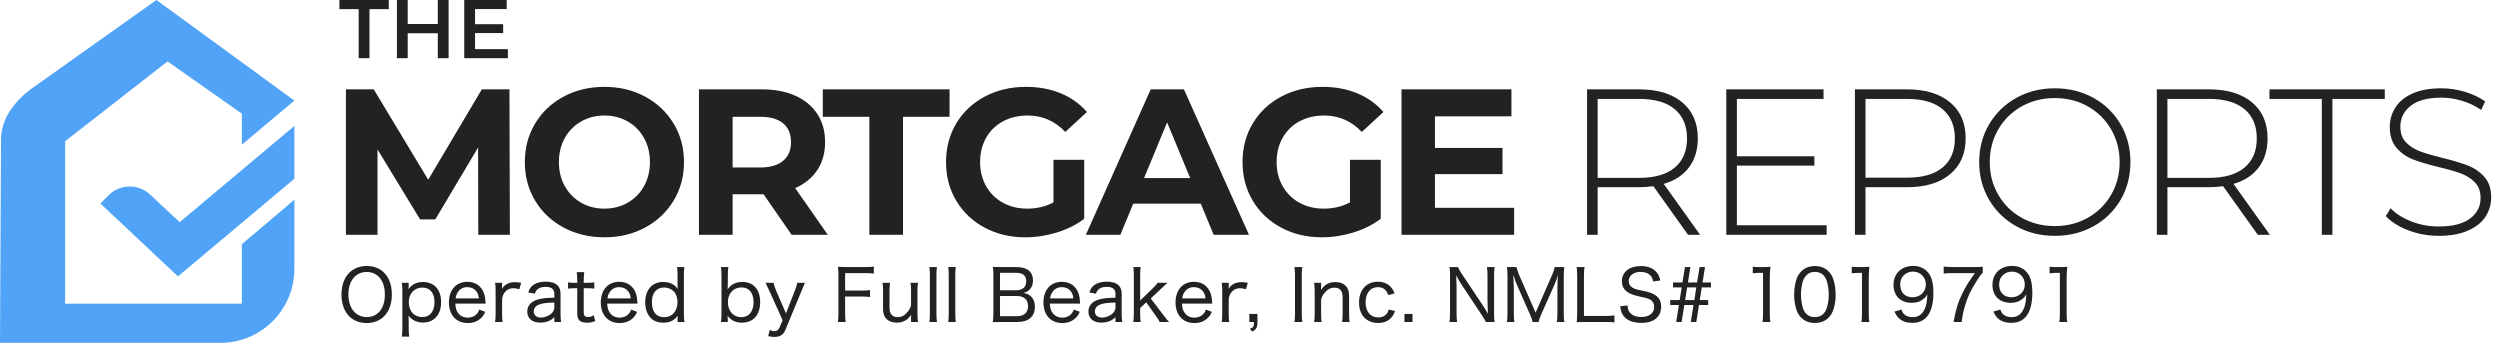 <svg width="175" height="24" viewBox="0 0 175 24" fill="none" xmlns="http://www.w3.org/2000/svg">
<g clip-path="url(#clip0_1841_6068)">
<path fill-rule="evenodd" clip-rule="evenodd" d="M33.48 16.436L33.465 10.327L30.469 15.36H29.407L26.425 10.458V16.436H24.215V6.255H26.164L29.974 12.582L33.727 6.255H35.662L35.691 16.436H33.48ZM42.309 16.611C41.252 16.611 40.299 16.383 39.451 15.927C38.602 15.472 37.938 14.844 37.458 14.044C36.978 13.244 36.738 12.344 36.738 11.345C36.738 10.347 36.978 9.447 37.458 8.647C37.938 7.847 38.602 7.219 39.451 6.764C40.299 6.308 41.252 6.08 42.309 6.08C43.366 6.08 44.316 6.308 45.16 6.764C46.004 7.219 46.668 7.847 47.153 8.647C47.638 9.447 47.88 10.347 47.88 11.345C47.88 12.344 47.638 13.244 47.153 14.044C46.668 14.844 46.004 15.472 45.16 15.927C44.316 16.383 43.366 16.611 42.309 16.611ZM42.309 14.604C42.91 14.604 43.453 14.466 43.938 14.189C44.423 13.913 44.804 13.527 45.08 13.033C45.356 12.538 45.495 11.976 45.495 11.345C45.495 10.715 45.356 10.153 45.08 9.658C44.804 9.164 44.423 8.778 43.938 8.502C43.453 8.225 42.91 8.087 42.309 8.087C41.708 8.087 41.165 8.225 40.68 8.502C40.195 8.778 39.815 9.164 39.538 9.658C39.262 10.153 39.124 10.715 39.124 11.345C39.124 11.976 39.262 12.538 39.538 13.033C39.815 13.527 40.195 13.913 40.68 14.189C41.165 14.466 41.708 14.604 42.309 14.604ZM55.414 16.436L53.451 13.6H51.284V16.436H48.927V6.255H53.334C54.236 6.255 55.019 6.405 55.684 6.705C56.348 7.006 56.859 7.433 57.218 7.985C57.577 8.538 57.756 9.193 57.756 9.949C57.756 10.706 57.575 11.358 57.211 11.905C56.847 12.453 56.331 12.873 55.662 13.164L57.945 16.436H55.414ZM55.371 9.949C55.371 9.377 55.187 8.938 54.818 8.633C54.45 8.327 53.911 8.175 53.204 8.175H51.284V11.724H53.204C53.911 11.724 54.45 11.569 54.818 11.258C55.187 10.948 55.371 10.511 55.371 9.949ZM60.855 8.175H57.596V6.255H66.469V8.175H63.211V16.436H60.855V8.175ZM73.742 11.185H75.894V15.316C75.342 15.733 74.702 16.053 73.975 16.276C73.247 16.499 72.515 16.611 71.778 16.611C70.721 16.611 69.771 16.386 68.927 15.934C68.084 15.484 67.422 14.858 66.942 14.058C66.462 13.258 66.222 12.354 66.222 11.345C66.222 10.337 66.462 9.433 66.942 8.633C67.422 7.833 68.088 7.207 68.942 6.756C69.795 6.305 70.755 6.08 71.822 6.08C72.714 6.08 73.524 6.23 74.251 6.531C74.978 6.832 75.589 7.268 76.084 7.84L74.571 9.236C73.844 8.47 72.966 8.087 71.938 8.087C71.288 8.087 70.712 8.223 70.207 8.495C69.703 8.766 69.31 9.149 69.029 9.644C68.748 10.138 68.607 10.706 68.607 11.345C68.607 11.976 68.748 12.538 69.029 13.033C69.31 13.527 69.701 13.913 70.2 14.189C70.699 14.466 71.269 14.604 71.909 14.604C72.588 14.604 73.199 14.458 73.742 14.167V11.185ZM84.055 14.255H79.327L78.425 16.436H76.011L80.549 6.255H82.876L87.429 16.436H84.956L84.055 14.255ZM83.313 12.466L81.698 8.567L80.084 12.466H83.313ZM94.498 11.185H96.651V15.316C96.098 15.733 95.458 16.053 94.731 16.276C94.004 16.499 93.272 16.611 92.534 16.611C91.478 16.611 90.527 16.386 89.684 15.934C88.84 15.484 88.178 14.858 87.698 14.058C87.218 13.258 86.978 12.354 86.978 11.345C86.978 10.337 87.218 9.433 87.698 8.633C88.178 7.833 88.845 7.207 89.698 6.756C90.552 6.305 91.511 6.08 92.578 6.08C93.47 6.08 94.28 6.23 95.007 6.531C95.734 6.832 96.345 7.268 96.84 7.84L95.327 9.236C94.6 8.47 93.722 8.087 92.695 8.087C92.045 8.087 91.468 8.223 90.964 8.495C90.459 8.766 90.067 9.149 89.785 9.644C89.504 10.138 89.364 10.706 89.364 11.345C89.364 11.976 89.504 12.538 89.785 13.033C90.067 13.527 90.457 13.913 90.956 14.189C91.456 14.466 92.025 14.604 92.665 14.604C93.344 14.604 93.955 14.458 94.498 14.167V11.185ZM105.989 14.546V16.436H98.105V6.255H105.8V8.145H100.447V10.356H105.175V12.189H100.447V14.546H105.989ZM118.164 16.436L115.735 13.033C115.376 13.081 115.046 13.105 114.745 13.105H111.836V16.436H111.095V6.255H114.745C116.025 6.255 117.029 6.558 117.756 7.164C118.484 7.77 118.847 8.611 118.847 9.687C118.847 10.492 118.641 11.168 118.229 11.716C117.817 12.264 117.228 12.65 116.462 12.873L119.007 16.436H118.164ZM114.745 12.451C115.832 12.451 116.661 12.211 117.233 11.731C117.805 11.251 118.091 10.57 118.091 9.687C118.091 8.805 117.805 8.124 117.233 7.644C116.661 7.164 115.832 6.924 114.745 6.924H111.836V12.451H114.745ZM127.865 15.767V16.436H120.84V6.255H127.647V6.924H121.582V10.938H127.007V11.593H121.582V15.767H127.865ZM133.495 6.255C134.775 6.255 135.778 6.558 136.505 7.164C137.233 7.77 137.596 8.611 137.596 9.687C137.596 10.754 137.233 11.59 136.505 12.196C135.778 12.802 134.775 13.105 133.495 13.105H130.585V16.436H129.844V6.255H133.495ZM133.495 12.436C134.581 12.436 135.41 12.199 135.982 11.724C136.554 11.248 136.84 10.57 136.84 9.687C136.84 8.805 136.554 8.124 135.982 7.644C135.41 7.164 134.581 6.924 133.495 6.924H130.585V12.436H133.495ZM143.836 16.509C142.838 16.509 141.936 16.284 141.131 15.833C140.326 15.382 139.693 14.764 139.233 13.978C138.772 13.193 138.542 12.315 138.542 11.345C138.542 10.376 138.772 9.498 139.233 8.713C139.693 7.927 140.326 7.309 141.131 6.858C141.936 6.407 142.838 6.182 143.836 6.182C144.835 6.182 145.737 6.405 146.542 6.851C147.347 7.297 147.979 7.913 148.44 8.698C148.901 9.484 149.131 10.366 149.131 11.345C149.131 12.325 148.901 13.207 148.44 13.993C147.979 14.778 147.347 15.394 146.542 15.84C145.737 16.286 144.835 16.509 143.836 16.509ZM143.836 15.825C144.69 15.825 145.461 15.632 146.149 15.244C146.838 14.856 147.381 14.32 147.778 13.636C148.176 12.953 148.375 12.189 148.375 11.345C148.375 10.502 148.176 9.738 147.778 9.055C147.381 8.371 146.838 7.835 146.149 7.447C145.461 7.059 144.69 6.865 143.836 6.865C142.983 6.865 142.21 7.059 141.516 7.447C140.823 7.835 140.278 8.371 139.88 9.055C139.482 9.738 139.284 10.502 139.284 11.345C139.284 12.189 139.482 12.953 139.88 13.636C140.278 14.32 140.823 14.856 141.516 15.244C142.21 15.632 142.983 15.825 143.836 15.825ZM158.047 16.436L155.618 13.033C155.259 13.081 154.93 13.105 154.629 13.105H151.72V16.436H150.978V6.255H154.629C155.909 6.255 156.913 6.558 157.64 7.164C158.367 7.77 158.731 8.611 158.731 9.687C158.731 10.492 158.525 11.168 158.113 11.716C157.701 12.264 157.112 12.65 156.345 12.873L158.891 16.436H158.047ZM154.629 12.451C155.715 12.451 156.544 12.211 157.116 11.731C157.688 11.251 157.975 10.57 157.975 9.687C157.975 8.805 157.688 8.124 157.116 7.644C156.544 7.164 155.715 6.924 154.629 6.924H151.72V12.451H154.629ZM162.527 6.924H158.862V6.255H166.935V6.924H163.269V16.436H162.527V6.924ZM170.716 16.509C169.97 16.509 169.259 16.381 168.585 16.124C167.911 15.867 167.385 15.534 167.007 15.127L167.342 14.575C167.701 14.953 168.183 15.261 168.789 15.498C169.395 15.736 170.033 15.854 170.702 15.854C171.672 15.854 172.404 15.67 172.898 15.302C173.393 14.933 173.64 14.453 173.64 13.862C173.64 13.406 173.509 13.042 173.247 12.771C172.985 12.499 172.661 12.291 172.273 12.146C171.885 12 171.361 11.85 170.702 11.694C169.955 11.51 169.356 11.331 168.905 11.156C168.455 10.982 168.072 10.713 167.756 10.349C167.441 9.985 167.284 9.498 167.284 8.887C167.284 8.393 167.415 7.939 167.676 7.527C167.938 7.115 168.338 6.788 168.876 6.545C169.415 6.303 170.086 6.182 170.891 6.182C171.453 6.182 172.006 6.264 172.549 6.429C173.092 6.594 173.562 6.817 173.96 7.098L173.684 7.695C173.276 7.413 172.828 7.2 172.338 7.055C171.848 6.909 171.366 6.836 170.891 6.836C169.95 6.836 169.238 7.025 168.753 7.404C168.268 7.782 168.025 8.272 168.025 8.873C168.025 9.328 168.156 9.692 168.418 9.964C168.68 10.235 169.005 10.444 169.393 10.589C169.781 10.735 170.309 10.89 170.978 11.055C171.725 11.239 172.321 11.418 172.767 11.593C173.213 11.767 173.594 12.031 173.909 12.386C174.224 12.739 174.382 13.217 174.382 13.818C174.382 14.313 174.248 14.764 173.982 15.171C173.715 15.578 173.305 15.903 172.753 16.145C172.2 16.388 171.521 16.509 170.716 16.509ZM25.108 0.64H23.758V0H27.214V0.64H25.864V4.073H25.108V0.64ZM31.403 0V4.073H30.646V2.327H28.54V4.073H27.784V0H28.54V1.681H30.646V0L31.403 0ZM35.551 3.439V4.073H32.497V0H35.47V0.634H33.253V1.693H35.22V2.316H33.253V3.439H35.551ZM25.67 18.619C26.747 18.619 27.43 19.392 27.43 20.614C27.43 21.831 26.742 22.613 25.665 22.613C24.592 22.613 23.904 21.835 23.904 20.614C23.904 19.402 24.597 18.619 25.67 18.619ZM25.675 22.195C26.448 22.195 26.941 21.581 26.941 20.619C26.941 20.08 26.792 19.651 26.512 19.372C26.293 19.152 25.999 19.038 25.67 19.038C24.892 19.038 24.388 19.656 24.388 20.614C24.388 21.566 24.897 22.195 25.675 22.195ZM28.644 23.561H28.13C28.155 23.361 28.165 23.197 28.165 22.973V20.394C28.165 20.14 28.155 19.985 28.13 19.796H28.604V20.05C28.604 20.11 28.604 20.14 28.594 20.245C28.834 19.905 29.163 19.741 29.607 19.741C30.399 19.741 30.878 20.274 30.878 21.157C30.878 22.025 30.384 22.578 29.616 22.578C29.183 22.578 28.849 22.419 28.594 22.095C28.604 22.229 28.609 22.304 28.609 22.439V22.968C28.609 23.222 28.619 23.376 28.644 23.561ZM29.557 22.195C30.09 22.195 30.414 21.805 30.414 21.157C30.414 20.504 30.105 20.13 29.562 20.13C28.998 20.13 28.614 20.554 28.614 21.162C28.614 21.466 28.719 21.756 28.893 21.93C29.053 22.095 29.307 22.195 29.557 22.195ZM33.992 21.252H31.873C31.893 21.576 31.943 21.741 32.072 21.915C32.227 22.125 32.461 22.234 32.751 22.234C33.015 22.234 33.234 22.14 33.389 21.96C33.464 21.88 33.499 21.816 33.548 21.671L33.967 21.826C33.873 22.035 33.808 22.135 33.688 22.249C33.449 22.489 33.13 22.613 32.745 22.613C31.938 22.613 31.424 22.055 31.424 21.167C31.424 20.294 31.933 19.726 32.711 19.726C33.384 19.726 33.858 20.15 33.957 20.848C33.967 20.898 33.977 21.003 33.992 21.252ZM31.888 20.888H33.523C33.494 20.629 33.419 20.459 33.274 20.314C33.124 20.17 32.935 20.1 32.701 20.1C32.406 20.1 32.162 20.245 32.012 20.509C31.943 20.629 31.918 20.708 31.888 20.888ZM36.483 19.796L36.353 20.25C36.169 20.19 36.074 20.175 35.944 20.175C35.685 20.175 35.486 20.27 35.336 20.459C35.216 20.614 35.171 20.733 35.146 20.963V21.95C35.146 22.189 35.156 22.334 35.181 22.539H34.658C34.688 22.294 34.693 22.175 34.693 21.95V20.384C34.693 20.12 34.683 19.98 34.658 19.796H35.146V20.135C35.141 20.17 35.141 20.18 35.136 20.22C35.221 20.09 35.281 20.015 35.366 19.955C35.535 19.821 35.765 19.751 36.024 19.751C36.179 19.751 36.279 19.761 36.483 19.796ZM38.804 22.539V22.204C38.614 22.369 38.525 22.429 38.36 22.489C38.191 22.554 38.006 22.584 37.812 22.584C37.253 22.584 36.909 22.289 36.909 21.805C36.909 21.422 37.153 21.122 37.582 20.983C37.881 20.888 38.156 20.853 38.804 20.838V20.579C38.804 20.24 38.61 20.08 38.186 20.08C37.916 20.08 37.717 20.15 37.582 20.29C37.517 20.359 37.483 20.424 37.438 20.559L36.974 20.469C37.064 20.22 37.138 20.105 37.283 19.99C37.502 19.806 37.807 19.716 38.191 19.716C38.57 19.716 38.844 19.801 39.023 19.975C39.173 20.115 39.238 20.304 39.238 20.579V21.965C39.238 22.209 39.248 22.329 39.278 22.539H38.804ZM38.804 21.476V21.177C38.236 21.192 37.956 21.227 37.737 21.317C37.487 21.416 37.363 21.576 37.363 21.805C37.363 22.065 37.557 22.229 37.871 22.229C38.146 22.229 38.445 22.105 38.639 21.905C38.759 21.781 38.804 21.661 38.804 21.476ZM40.372 19.048H40.896C40.876 19.207 40.861 19.402 40.861 19.616V19.796H41.09C41.325 19.796 41.434 19.791 41.599 19.766V20.205C41.439 20.18 41.325 20.175 41.095 20.175H40.861V21.85C40.861 21.995 40.881 22.065 40.931 22.115C40.98 22.16 41.065 22.189 41.17 22.189C41.305 22.189 41.404 22.16 41.559 22.07L41.669 22.474C41.459 22.559 41.3 22.588 41.09 22.588C40.851 22.588 40.671 22.534 40.562 22.434C40.452 22.329 40.407 22.18 40.407 21.925V20.175H40.208C40.033 20.175 39.923 20.185 39.764 20.205V19.766C39.903 19.791 40.003 19.796 40.212 19.796H40.407V19.616C40.407 19.417 40.392 19.217 40.372 19.048ZM44.623 21.252H42.504C42.524 21.576 42.574 21.741 42.703 21.915C42.858 22.125 43.092 22.234 43.381 22.234C43.646 22.234 43.865 22.14 44.02 21.96C44.095 21.88 44.13 21.816 44.179 21.671L44.598 21.826C44.504 22.035 44.439 22.135 44.319 22.249C44.08 22.489 43.76 22.613 43.376 22.613C42.569 22.613 42.055 22.055 42.055 21.167C42.055 20.294 42.564 19.726 43.342 19.726C44.015 19.726 44.489 20.15 44.588 20.848C44.598 20.898 44.608 21.003 44.623 21.252ZM42.519 20.888H44.154C44.124 20.629 44.05 20.459 43.905 20.314C43.755 20.17 43.566 20.1 43.332 20.1C43.037 20.1 42.793 20.245 42.643 20.509C42.574 20.629 42.549 20.708 42.519 20.888ZM47.428 22.539V22.314C47.428 22.254 47.438 22.165 47.443 22.1C47.189 22.439 46.88 22.588 46.436 22.588C46.072 22.588 45.777 22.484 45.563 22.274C45.304 22.015 45.164 21.626 45.164 21.162C45.164 20.29 45.653 19.736 46.426 19.736C46.87 19.736 47.219 19.905 47.443 20.225C47.438 20.17 47.438 20.17 47.433 20.085C47.428 20.05 47.428 19.97 47.428 19.89V19.287C47.428 19.043 47.418 18.883 47.393 18.694H47.907C47.882 18.903 47.872 19.058 47.872 19.287V21.935C47.872 22.195 47.882 22.344 47.907 22.539H47.428ZM46.48 20.125C45.952 20.125 45.633 20.514 45.633 21.147C45.633 21.541 45.742 21.845 45.937 22.015C46.081 22.14 46.276 22.204 46.486 22.204C47.054 22.204 47.423 21.786 47.423 21.147C47.423 20.833 47.328 20.559 47.159 20.394C46.984 20.22 46.745 20.125 46.48 20.125ZM50.943 22.539H50.469C50.494 22.349 50.504 22.195 50.504 21.935V19.287C50.504 19.063 50.494 18.903 50.469 18.694H50.983C50.958 18.883 50.948 19.033 50.948 19.287V19.901C50.948 20.04 50.943 20.14 50.933 20.255C51.173 19.905 51.512 19.736 51.961 19.736C52.743 19.736 53.212 20.265 53.212 21.147C53.212 22.045 52.728 22.588 51.931 22.588C51.502 22.588 51.168 22.429 50.933 22.105V22.145C50.938 22.189 50.938 22.189 50.943 22.294V22.539ZM52.748 21.147C52.748 20.499 52.439 20.12 51.906 20.12C51.342 20.12 50.953 20.539 50.953 21.152C50.953 21.771 51.337 22.204 51.886 22.204C52.424 22.204 52.748 21.805 52.748 21.147ZM54.785 22.419L53.868 20.389C53.643 19.901 53.643 19.901 53.588 19.796H54.152C54.177 19.935 54.242 20.145 54.327 20.339L55.02 21.94L55.638 20.344C55.743 20.07 55.783 19.94 55.808 19.796H56.346C56.321 19.861 56.236 20.06 56.097 20.389L54.975 23.097C54.835 23.431 54.596 23.586 54.212 23.586C54.092 23.586 53.968 23.571 53.773 23.531L53.883 23.097C54.022 23.162 54.107 23.187 54.207 23.187C54.371 23.187 54.496 23.092 54.571 22.918L54.785 22.419ZM59.158 20.758V21.915C59.158 22.204 59.168 22.354 59.198 22.539H58.65C58.679 22.369 58.69 22.204 58.69 21.92V19.267C58.69 19.038 58.679 18.878 58.65 18.679C58.819 18.689 58.974 18.694 59.218 18.694H60.565C60.824 18.694 60.978 18.684 61.168 18.659V19.152C60.998 19.128 60.844 19.117 60.57 19.117H59.158V20.339H60.3C60.565 20.339 60.714 20.329 60.899 20.304V20.793C60.729 20.768 60.575 20.758 60.3 20.758H59.158ZM63.739 19.796H64.262C64.232 19.995 64.222 20.13 64.222 20.384V21.95C64.222 22.195 64.232 22.339 64.262 22.539H63.773V22.244C63.773 22.18 63.773 22.155 63.783 22.03C63.534 22.409 63.215 22.584 62.776 22.584C62.412 22.584 62.128 22.454 61.963 22.215C61.863 22.065 61.813 21.87 61.813 21.606V20.379C61.813 20.12 61.803 19.965 61.779 19.796H62.302C62.277 20.005 62.267 20.15 62.267 20.384V21.536C62.267 21.975 62.462 22.2 62.841 22.2C63.1 22.2 63.315 22.09 63.519 21.845C63.654 21.686 63.718 21.566 63.773 21.362V20.384C63.773 20.165 63.763 19.995 63.739 19.796ZM65.057 18.694H65.586C65.561 18.878 65.551 19.023 65.551 19.282V21.95C65.551 22.189 65.561 22.334 65.586 22.539H65.057C65.082 22.344 65.092 22.204 65.092 21.95V19.282C65.092 19.018 65.082 18.873 65.057 18.694ZM66.376 18.694H66.904C66.88 18.878 66.87 19.023 66.87 19.282V21.95C66.87 22.189 66.88 22.334 66.904 22.539H66.376C66.401 22.344 66.411 22.204 66.411 21.95V19.282C66.411 19.018 66.401 18.873 66.376 18.694ZM70.066 18.694H71.163C71.896 18.694 72.31 19.028 72.31 19.631C72.31 19.92 72.22 20.14 72.04 20.304C71.936 20.399 71.851 20.444 71.651 20.509C71.891 20.554 72.005 20.604 72.14 20.723C72.34 20.903 72.444 21.157 72.444 21.476C72.444 22.155 72.001 22.539 71.218 22.539H70.066C69.816 22.539 69.677 22.539 69.492 22.549C69.527 22.344 69.537 22.219 69.537 21.92V19.237C69.537 19.018 69.527 18.868 69.497 18.684C69.642 18.689 69.771 18.694 70.066 18.694ZM70.001 20.319H71.138C71.582 20.319 71.836 20.09 71.836 19.681C71.836 19.297 71.597 19.098 71.133 19.098H70.001V20.319ZM70.001 20.718V22.135H71.168C71.681 22.135 71.961 21.89 71.961 21.431C71.961 20.963 71.686 20.718 71.153 20.718H70.001ZM75.608 21.252H73.489C73.509 21.576 73.559 21.741 73.688 21.915C73.843 22.125 74.077 22.234 74.367 22.234C74.631 22.234 74.85 22.14 75.005 21.96C75.08 21.88 75.115 21.816 75.164 21.671L75.583 21.826C75.489 22.035 75.424 22.135 75.304 22.249C75.065 22.489 74.746 22.613 74.362 22.613C73.554 22.613 73.04 22.055 73.04 21.167C73.04 20.294 73.549 19.726 74.327 19.726C75 19.726 75.474 20.15 75.573 20.848C75.583 20.898 75.593 21.003 75.608 21.252ZM73.504 20.888H75.139C75.11 20.629 75.035 20.459 74.89 20.314C74.741 20.17 74.551 20.1 74.317 20.1C74.022 20.1 73.778 20.245 73.628 20.509C73.559 20.629 73.534 20.708 73.504 20.888ZM78.084 22.539V22.204C77.894 22.369 77.805 22.429 77.64 22.489C77.471 22.554 77.286 22.584 77.092 22.584C76.533 22.584 76.189 22.289 76.189 21.805C76.189 21.422 76.433 21.122 76.862 20.983C77.161 20.888 77.436 20.853 78.084 20.838V20.579C78.084 20.24 77.889 20.08 77.466 20.08C77.196 20.08 76.997 20.15 76.862 20.29C76.797 20.359 76.762 20.424 76.718 20.559L76.254 20.469C76.344 20.22 76.418 20.105 76.563 19.99C76.782 19.806 77.087 19.716 77.471 19.716C77.85 19.716 78.124 19.801 78.303 19.975C78.453 20.115 78.518 20.304 78.518 20.579V21.965C78.518 22.209 78.528 22.329 78.558 22.539H78.084ZM78.084 21.476V21.177C77.516 21.192 77.236 21.227 77.017 21.317C76.767 21.416 76.643 21.576 76.643 21.805C76.643 22.065 76.837 22.229 77.151 22.229C77.426 22.229 77.725 22.105 77.919 21.905C78.039 21.781 78.084 21.661 78.084 21.476ZM79.333 18.694H79.847C79.822 18.873 79.812 19.018 79.812 19.282V21.038L80.669 20.205C80.879 20 80.964 19.91 81.034 19.796H81.727C81.657 19.861 81.657 19.861 81.522 19.98C81.472 20.025 81.412 20.08 81.343 20.15C81.293 20.195 81.258 20.23 81.253 20.235L80.555 20.893L81.397 22C81.702 22.399 81.722 22.424 81.836 22.539H81.178C81.118 22.409 81.068 22.329 80.859 22.04L80.236 21.162L79.812 21.561V21.96C79.812 22.195 79.822 22.364 79.847 22.539H79.333C79.358 22.364 79.368 22.204 79.368 21.95V19.282C79.368 19.018 79.358 18.878 79.333 18.694ZM84.856 21.252H82.736C82.756 21.576 82.806 21.741 82.936 21.915C83.09 22.125 83.325 22.234 83.614 22.234C83.878 22.234 84.098 22.14 84.252 21.96C84.327 21.88 84.362 21.816 84.412 21.671L84.831 21.826C84.736 22.035 84.671 22.135 84.552 22.249C84.312 22.489 83.993 22.613 83.609 22.613C82.801 22.613 82.287 22.055 82.287 21.167C82.287 20.294 82.796 19.726 83.574 19.726C84.247 19.726 84.721 20.15 84.821 20.848C84.831 20.898 84.841 21.003 84.856 21.252ZM82.751 20.888H84.387C84.357 20.629 84.282 20.459 84.138 20.314C83.988 20.17 83.798 20.1 83.564 20.1C83.27 20.1 83.025 20.245 82.876 20.509C82.806 20.629 82.781 20.708 82.751 20.888ZM87.346 19.796L87.217 20.25C87.032 20.19 86.937 20.175 86.808 20.175C86.548 20.175 86.349 20.27 86.199 20.459C86.08 20.614 86.035 20.733 86.01 20.963V21.95C86.01 22.189 86.02 22.334 86.045 22.539H85.521C85.551 22.294 85.556 22.175 85.556 21.95V20.384C85.556 20.12 85.546 19.98 85.521 19.796H86.01V20.135C86.005 20.17 86.005 20.18 86 20.22C86.085 20.09 86.144 20.015 86.229 19.955C86.399 19.821 86.628 19.751 86.888 19.751C87.042 19.751 87.142 19.761 87.346 19.796ZM88.022 21.975V22.539C88.022 22.923 87.942 23.062 87.648 23.212L87.498 23.017C87.737 22.928 87.777 22.853 87.782 22.539H87.453V21.975H88.022ZM90.609 18.694H91.163C91.133 18.873 91.123 19.043 91.123 19.277V21.955C91.123 22.195 91.133 22.364 91.163 22.539H90.609C90.639 22.349 90.649 22.219 90.649 21.955V19.277C90.649 19.008 90.639 18.878 90.609 18.694ZM92.511 22.539H91.988C92.018 22.339 92.028 22.204 92.028 21.95V20.384C92.028 20.14 92.018 19.995 91.988 19.796H92.477V20.09C92.477 20.155 92.477 20.18 92.467 20.304C92.716 19.92 93.03 19.746 93.474 19.746C93.838 19.746 94.122 19.875 94.287 20.115C94.387 20.27 94.436 20.464 94.436 20.728V21.955C94.436 22.215 94.446 22.369 94.471 22.539H93.948C93.973 22.329 93.983 22.184 93.983 21.95V20.798C93.983 20.359 93.788 20.135 93.409 20.135C93.15 20.135 92.935 20.245 92.731 20.489C92.596 20.648 92.531 20.768 92.477 20.973V21.95C92.477 22.17 92.487 22.339 92.511 22.539ZM97.62 20.534L97.181 20.659C97.047 20.279 96.812 20.1 96.458 20.1C95.925 20.1 95.591 20.514 95.591 21.167C95.591 21.811 95.935 22.219 96.478 22.219C96.753 22.219 96.977 22.11 97.107 21.91C97.147 21.845 97.171 21.786 97.211 21.661L97.655 21.771C97.585 21.96 97.535 22.055 97.451 22.165C97.226 22.459 96.887 22.608 96.463 22.608C95.655 22.608 95.132 22.05 95.132 21.177C95.132 20.299 95.65 19.721 96.443 19.721C96.877 19.721 97.226 19.886 97.446 20.2C97.521 20.304 97.566 20.389 97.62 20.534ZM98.311 21.975H98.874V22.539H98.311V21.975ZM101.462 18.694H102.06C102.1 18.803 102.175 18.938 102.325 19.167L103.811 21.397C103.895 21.521 104.045 21.766 104.155 21.965C104.135 21.566 104.125 21.262 104.125 21.102V19.297C104.125 19.043 104.115 18.873 104.085 18.694H104.624C104.594 18.878 104.584 19.033 104.584 19.302V21.955C104.584 22.215 104.594 22.369 104.624 22.539H104.01C103.935 22.379 103.875 22.284 103.731 22.065L102.225 19.791C102.17 19.706 102.015 19.442 101.931 19.277C101.95 19.581 101.96 19.93 101.96 20.14V21.9C101.96 22.184 101.97 22.369 102 22.539H101.462C101.492 22.384 101.502 22.184 101.502 21.9V19.277C101.502 19.038 101.492 18.878 101.462 18.694ZM109.019 21.91V20.12C109.019 19.94 109.039 19.462 109.054 19.237C108.974 19.541 108.915 19.696 108.745 20.08L107.897 21.98C107.792 22.209 107.748 22.344 107.698 22.539H107.279C107.254 22.394 107.189 22.2 107.084 21.975L106.261 20.11C106.117 19.786 106.077 19.681 105.932 19.232C105.952 19.596 105.967 20.005 105.967 20.155V21.91C105.967 22.195 105.977 22.364 106.007 22.539H105.483C105.513 22.349 105.523 22.195 105.523 21.91V19.327C105.523 19.058 105.513 18.883 105.483 18.694H106.157C106.192 18.853 106.251 19.043 106.326 19.217L107.493 21.885L108.66 19.217C108.75 19.008 108.8 18.858 108.83 18.694H109.503C109.473 18.898 109.463 19.043 109.463 19.327V21.91C109.463 22.209 109.473 22.359 109.503 22.539H108.979C109.004 22.374 109.019 22.165 109.019 21.91ZM112.393 22.539H110.936C110.677 22.539 110.547 22.539 110.363 22.549C110.393 22.369 110.403 22.2 110.403 21.94V19.327C110.403 19.038 110.393 18.873 110.363 18.694H110.916C110.887 18.888 110.877 19.023 110.877 19.322V22.115H112.393C112.667 22.115 112.812 22.105 113.011 22.08V22.569C112.841 22.544 112.697 22.539 112.393 22.539ZM113.412 21.436L113.926 21.382C113.941 21.616 113.981 21.726 114.075 21.86C114.235 22.07 114.524 22.189 114.883 22.189C115.447 22.189 115.791 21.925 115.791 21.486C115.791 21.252 115.691 21.072 115.512 20.973C115.352 20.883 115.307 20.873 114.674 20.733C114.35 20.659 114.15 20.589 113.976 20.479C113.681 20.299 113.532 20.035 113.532 19.686C113.532 19.043 114.05 18.624 114.853 18.624C115.367 18.624 115.766 18.788 115.995 19.098C116.11 19.247 116.165 19.382 116.22 19.636L115.716 19.701C115.681 19.512 115.641 19.417 115.552 19.307C115.397 19.128 115.153 19.033 114.843 19.033C114.35 19.033 114.011 19.292 114.011 19.671C114.011 19.92 114.145 20.095 114.414 20.205C114.544 20.255 114.564 20.265 115.128 20.384C115.512 20.464 115.761 20.564 115.931 20.703C116.17 20.888 116.28 21.132 116.28 21.461C116.28 22.184 115.771 22.603 114.893 22.603C114.33 22.603 113.901 22.439 113.666 22.135C113.522 21.95 113.462 21.786 113.412 21.436ZM117.947 18.694H118.326L118.157 19.771H118.795L118.97 18.694H119.349L119.179 19.771H119.768V20.12H119.124L118.985 21.003H119.573V21.352H118.93L118.74 22.539H118.356L118.546 21.352H117.903L117.713 22.539H117.334L117.524 21.352H116.915V21.003H117.578L117.718 20.12H117.11V19.771H117.773L117.947 18.694ZM118.097 20.12L117.962 21.003H118.606L118.74 20.12H118.097ZM122.694 19.133V18.669C122.834 18.689 122.934 18.694 123.133 18.694H123.487C123.677 18.694 123.762 18.689 123.931 18.669C123.901 18.968 123.886 19.222 123.886 19.497V21.95C123.886 22.189 123.896 22.344 123.926 22.539H123.373C123.403 22.354 123.412 22.184 123.412 21.95V19.102H123.153C122.984 19.102 122.854 19.113 122.694 19.133ZM127.035 22.608C126.651 22.608 126.332 22.484 126.088 22.239C125.948 22.1 125.843 21.94 125.783 21.771C125.654 21.422 125.589 21.027 125.589 20.624C125.589 20.09 125.704 19.551 125.883 19.262C126.133 18.843 126.532 18.624 127.045 18.624C127.429 18.624 127.763 18.753 127.998 18.993C128.137 19.133 128.242 19.297 128.302 19.462C128.432 19.811 128.496 20.2 128.496 20.619C128.496 21.217 128.362 21.761 128.142 22.07C127.883 22.429 127.514 22.608 127.035 22.608ZM127.035 19.033C126.781 19.033 126.586 19.113 126.432 19.287C126.327 19.402 126.252 19.526 126.212 19.656C126.118 19.945 126.068 20.274 126.068 20.629C126.068 21.077 126.162 21.556 126.297 21.781C126.467 22.06 126.716 22.2 127.04 22.2C127.28 22.2 127.489 22.12 127.634 21.97C127.738 21.86 127.823 21.726 127.868 21.576C127.968 21.277 128.013 20.963 128.013 20.614C128.013 20.19 127.923 19.711 127.798 19.482C127.639 19.182 127.384 19.033 127.035 19.033ZM129.621 19.133V18.669C129.76 18.689 129.86 18.694 130.059 18.694H130.414C130.603 18.694 130.688 18.689 130.857 18.669C130.827 18.968 130.813 19.222 130.813 19.497V21.95C130.813 22.189 130.823 22.344 130.852 22.539H130.299C130.329 22.354 130.339 22.184 130.339 21.95V19.102H130.079C129.91 19.102 129.78 19.113 129.621 19.133ZM132.61 21.811L133.099 21.666C133.159 21.826 133.193 21.895 133.268 21.975C133.403 22.12 133.617 22.2 133.882 22.2C134.236 22.2 134.485 22.055 134.665 21.751C134.759 21.591 134.839 21.357 134.874 21.122C134.889 21.013 134.904 20.833 134.914 20.604C134.839 20.738 134.794 20.793 134.695 20.883C134.445 21.102 134.181 21.197 133.817 21.197C133.438 21.197 133.109 21.077 132.889 20.858C132.67 20.639 132.545 20.309 132.545 19.955C132.545 19.142 133.094 18.614 133.942 18.614C134.445 18.614 134.874 18.858 135.104 19.277C135.263 19.561 135.338 19.965 135.338 20.494C135.338 21.242 135.183 21.816 134.894 22.16C134.64 22.459 134.306 22.599 133.852 22.599C133.493 22.599 133.208 22.514 132.989 22.334C132.834 22.209 132.745 22.09 132.61 21.811ZM133.872 20.808C134.41 20.808 134.809 20.429 134.809 19.915C134.809 19.397 134.42 19.013 133.902 19.013C133.657 19.013 133.428 19.108 133.263 19.272C133.094 19.437 133.014 19.651 133.014 19.92C133.014 20.464 133.348 20.808 133.872 20.808ZM138.791 18.669V19.093C138.686 19.187 138.592 19.312 138.382 19.641C137.958 20.309 137.744 20.753 137.559 21.377C137.44 21.766 137.39 22.005 137.315 22.539H136.751C136.916 21.626 137.051 21.182 137.355 20.559C137.599 20.055 137.814 19.706 138.247 19.117H136.647C136.392 19.117 136.248 19.128 136.058 19.152V18.659C136.258 18.684 136.407 18.694 136.662 18.694H138.183C138.502 18.694 138.607 18.689 138.791 18.669ZM139.536 21.811L140.025 21.666C140.085 21.826 140.12 21.895 140.195 21.975C140.329 22.12 140.544 22.2 140.808 22.2C141.162 22.2 141.411 22.055 141.591 21.751C141.686 21.591 141.765 21.357 141.8 21.122C141.815 21.013 141.83 20.833 141.84 20.604C141.765 20.738 141.721 20.793 141.621 20.883C141.371 21.102 141.107 21.197 140.743 21.197C140.364 21.197 140.035 21.077 139.816 20.858C139.596 20.639 139.471 20.309 139.471 19.955C139.471 19.142 140.02 18.614 140.868 18.614C141.371 18.614 141.8 18.858 142.03 19.277C142.189 19.561 142.264 19.965 142.264 20.494C142.264 21.242 142.11 21.816 141.82 22.16C141.566 22.459 141.232 22.599 140.778 22.599C140.419 22.599 140.135 22.514 139.915 22.334C139.761 22.209 139.671 22.09 139.536 21.811ZM140.798 20.808C141.337 20.808 141.736 20.429 141.736 19.915C141.736 19.397 141.347 19.013 140.828 19.013C140.584 19.013 140.354 19.108 140.19 19.272C140.02 19.437 139.94 19.651 139.94 19.92C139.94 20.464 140.274 20.808 140.798 20.808ZM143.473 19.133V18.669C143.613 18.689 143.713 18.694 143.912 18.694H144.266C144.456 18.694 144.54 18.689 144.71 18.669C144.68 18.968 144.665 19.222 144.665 19.497V21.95C144.665 22.189 144.675 22.344 144.705 22.539H144.151C144.181 22.354 144.191 22.184 144.191 21.95V19.102H143.932C143.762 19.102 143.633 19.113 143.473 19.133Z" fill="#222222"/>
<path fill-rule="evenodd" clip-rule="evenodd" d="M20.606 7.041L16.929 10.128V7.955L11.728 4.299L4.56 9.885V21.258H16.929V17.095L20.606 13.978L20.606 18.821C20.606 21.681 18.287 24 15.427 24H14.901H0L0.072 9.8C0.076 9.074 0.293 8.365 0.698 7.762C1.108 7.151 1.625 6.62 2.225 6.194L10.948 0L20.606 7.041ZM16.903 11.923L20.606 8.816V12.511L16.903 15.618L12.457 19.347L7.03 14.247L7.584 13.681C8.375 12.873 9.678 12.844 10.504 13.616L12.576 15.552L16.903 11.923Z" fill="#50A3F6"/>
</g>
<defs>
<clipPath id="clip0_1841_6068">
<rect width="174.545" height="24" fill="white"/>
</clipPath>
</defs>
</svg>
